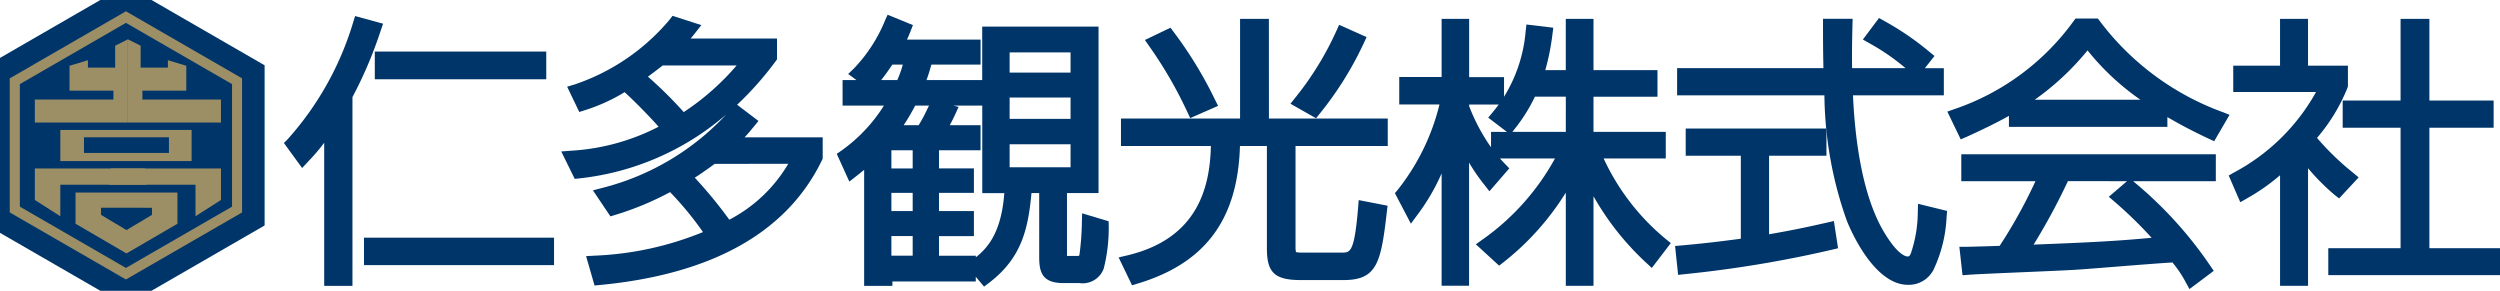 <svg xmlns="http://www.w3.org/2000/svg" xmlns:xlink="http://www.w3.org/1999/xlink" width="178.636" height="20.777" viewBox="0 0 178.636 20.777"><defs><clipPath id="a"><rect width="178.636" height="20.777" fill="none"/></clipPath></defs><g transform="translate(0 0)"><path d="M18.549,16.431V6.457L9.911,1.469,1.272,6.457v9.975l8.639,4.987Z" transform="translate(-0.914 -1.055)" fill="#00356a"/><g transform="translate(0 0)"><g clip-path="url(#a)"><path d="M9.911,22.888,0,17.166V5.722L9.911,0l9.911,5.722V17.166ZM2.545,15.7l7.366,4.253L17.277,15.7V7.191L9.911,2.939,2.545,7.191Z" transform="translate(-0.914 -1.056)" fill="#00356a"/></g></g><path d="M10.778,22.027l-8.3-4.791V7.654l8.3-4.792,8.3,4.792v9.582ZM3.2,16.822,10.778,21.2l7.583-4.378V8.067L10.778,3.689,3.2,8.067Z" transform="translate(-1.781 -2.056)" fill="#9c8e65"/><path d="M12.635,11.471l-1.315.4v1.779h3.136v.632H8.842v1.644h6.65V9.98l-.91.455V12H12.635Z" transform="translate(-6.353 -7.17)" fill="#9c8e65"/><path d="M16.706,42.764H8.842v2.25l1.821,1.163v-2.25h6.17Z" transform="translate(-6.353 -30.725)" fill="#9c8e65"/><path d="M27.831,42.764h7.864v2.25l-1.821,1.163v-2.25H27.7Z" transform="translate(-19.905 -30.725)" fill="#9c8e65"/><path d="M35.322,11.471l1.315.4v1.779H33.5v.632h5.614v1.644h-6.65V9.98l.91.455V12h1.947Z" transform="translate(-23.325 -7.17)" fill="#9c8e65"/><path d="M15.309,35.2H24.69V32.973H15.309Zm7.763-.582H17V33.5h6.069Z" transform="translate(-10.999 -23.69)" fill="#9c8e65"/><path d="M24.633,49.959v.506l-1.821,1.088v1.669L26.454,51.1V48.872H19.171V51.1l3.641,2.124V51.552l-1.821-1.088v-.506Z" transform="translate(-13.774 -35.113)" fill="#9c8e65"/><rect width="12.252" height="1.98" transform="translate(26.781 3.684)" fill="#00356a"/><rect width="13.578" height="1.961" transform="translate(26.01 16.983)" fill="#00356a"/><g transform="translate(0 0)"><g clip-path="url(#a)"><path d="M79.143,4.62l-2-.546-.133.431a21.923,21.923,0,0,1-4.675,8.359l-.278.281,1.3,1.787.49-.525a13.4,13.4,0,0,0,1.088-1.279V23.354h2.02V9.863A29.867,29.867,0,0,0,78.921,5.27Z" transform="translate(-51.77 -2.927)" fill="#00356a"/><path d="M156.157,12l.385-.471-1.525-1.16a22.841,22.841,0,0,0,2.758-3.116l.091-.123V5.639h-6.172c.132-.152.224-.27.319-.391l.447-.569-2.06-.663-.2.265a15.184,15.184,0,0,1-6.806,4.643l-.523.156.866,1.807.431-.137a12.7,12.7,0,0,0,2.808-1.28c.718.652,1.769,1.722,2.43,2.47a15.573,15.573,0,0,1-6.194,1.71l-.762.057.961,1.958.323-.033a19.175,19.175,0,0,0,10.494-4.559,18.169,18.169,0,0,1-8.878,5.248l-.637.165,1.251,1.86.329-.1a21.477,21.477,0,0,0,3.933-1.633,23.026,23.026,0,0,1,2.351,2.855,22.819,22.819,0,0,1-7.769,1.686l-.584.032.605,2.1.385-.037c8.044-.769,13.384-3.773,15.871-8.93l.046-.1V12.7h-5.583c.259-.276.432-.487.609-.705M151.2,10.891a29.687,29.687,0,0,0-2.555-2.527c.3-.225.687-.517,1.057-.8h5.278a17.949,17.949,0,0,1-3.78,3.332m7.47,3.694a10.5,10.5,0,0,1-4.212,3.993,31.786,31.786,0,0,0-2.467-3c.363-.236.85-.567,1.424-.99Z" transform="translate(-102.346 -2.885)" fill="#00356a"/><path d="M231.81,18.5l-1.894-.568-.016.609a19.7,19.7,0,0,1-.169,2.316.8.8,0,0,1-.032.11.791.791,0,0,1-.165.01h-.7q0-.03,0-.068V16.487h2.256V4.592h-8.313V8.412h-3.982c.105-.281.214-.617.351-1.107h3.514V5.522H217.4c.113-.237.182-.408.261-.612l.166-.427-1.81-.739-.184.411A10.894,10.894,0,0,1,213.6,7.592l-.4.384.594.436H212.8v1.822h2.955a11.294,11.294,0,0,1-3.05,3.227l-.322.221.9,1.984.466-.367c.228-.179.415-.327.592-.473V21.7h0v1.418h2.02V22.8h5.957v-.334l.591.705.354-.269c2.349-1.787,2.8-3.884,3.035-6.416h.552v4.62c0,1.118.29,1.812,1.732,1.812h1.148a1.6,1.6,0,0,0,1.731-1.041,11.828,11.828,0,0,0,.357-3.042ZM224.737,6.434h4.353V7.877h-4.353Zm0,3.226h4.353v1.522h-4.353Zm-9.182-1.248c.228-.285.468-.61.8-1.107h.75a7.915,7.915,0,0,1-.394,1.107Zm2.254,12.547h-1.522v-1.4h1.522Zm0-3.186h-1.522v-1.3h1.522Zm0-3.048h-1.522v-1.3h1.522Zm1.05-4.256a10.4,10.4,0,0,1-.624,1.169h-1.072a15.575,15.575,0,0,0,.825-1.4h.988Zm3.464,10.6v-.107H219.69v-1.4h2.494V17.773H219.69v-1.3h2.494V14.725H219.69v-1.3h2.969V11.637h-2.2c.15-.272.271-.527.4-.8l.233-.507-.36-.092h2.049v6.254h1.575c-.2,2.646-1.061,3.815-2.029,4.578M224.737,13h4.353v1.641h-4.353Z" transform="translate(-152.594 -2.69)" fill="#00356a"/><path d="M293.631,13.083l.194.408,1.991-.873-.219-.438a28.876,28.876,0,0,0-2.953-4.84l-.229-.307-1.83.878.315.45a29.933,29.933,0,0,1,2.731,4.721" transform="translate(-208.779 -5.054)" fill="#00356a"/><path d="M294.659,4.789H292.6v7.124h-8.51v1.961h6.426c-.072,2.905-.9,6.635-6.027,7.828l-.567.132.959,1.99.381-.114c4.84-1.447,7.179-4.578,7.33-9.836h1.926v7.332c0,1.722.567,2.247,2.425,2.247h3.047c2.415,0,2.681-1.256,3.1-4.886l.049-.428-2.061-.4-.042.517c-.267,3.234-.565,3.234-1.159,3.234h-2.83a2.011,2.011,0,0,1-.451-.036,1.765,1.765,0,0,1-.033-.428V13.874h6.59V11.913h-8.49Z" transform="translate(-203.992 -3.441)" fill="#00356a"/><path d="M329.614,12.667a24.238,24.238,0,0,0,3.164-5.06l.2-.43L331.016,6.3l-.191.422a21.994,21.994,0,0,1-2.948,4.79l-.339.426,1.828,1.039Z" transform="translate(-235.329 -4.526)" fill="#00356a"/><path d="M368.973,14.764h4.444v-1.9h-5.165V10.351h4.572V8.45h-4.572V4.789h-1.98V8.45h-1.465a16.488,16.488,0,0,0,.512-2.561l.062-.467-1.919-.23-.056.462a10.559,10.559,0,0,1-1.546,4.7v-1.4h-2.493V4.789H357.4V8.945h-3.028v1.96h2.875a15.832,15.832,0,0,1-2.984,6.1l-.2.239,1.142,2.18.442-.6a14.819,14.819,0,0,0,1.753-2.993v8.029h1.961V15.062a13.785,13.785,0,0,0,1.089,1.579l.366.468,1.42-1.639-.321-.334c-.093-.1-.211-.22-.347-.372H365.5a17.2,17.2,0,0,1-5.187,5.8l-.467.334,1.662,1.524.311-.239a19.167,19.167,0,0,0,4.454-4.978v6.659h1.98v-6.4a19.6,19.6,0,0,0,3.79,4.775l.376.348,1.358-1.776-.352-.285a16.355,16.355,0,0,1-4.449-5.763m-8.045-1.9v1.1a13.3,13.3,0,0,1-1.562-2.934v-.119h2.111q-.207.282-.441.563l-.31.374,1.341,1.021Zm5.343,0h-3.819l.139-.177a11.671,11.671,0,0,0,1.472-2.336h2.208Z" transform="translate(-254.39 -3.441)" fill="#00356a"/><path d="M442.873,18.43a9.357,9.357,0,0,1-.474,2.9c-.09.287-.2.287-.248.287-.158,0-.749-.133-1.753-1.849l-.02-.034c-1.511-2.64-2-6.6-2.136-9.633h6.492V8.161h-1.356l.689-.871L443.713,7a20.365,20.365,0,0,0-3.256-2.224l-.355-.2-1.154,1.54.461.261a15.558,15.558,0,0,1,2.585,1.781h-3.817c-.011-.811-.008-1.7.027-3.045l.012-.478H436.1V5.1c0,.972,0,1.646.03,3.057H425.675V10.1H436.2a27.544,27.544,0,0,0,1.594,8.941c.017.046,1.762,4.6,4.374,4.6A1.985,1.985,0,0,0,444,22.556a9.843,9.843,0,0,0,.932-3.794l.036-.4-2.078-.51Z" transform="translate(-305.838 -3.29)" fill="#00356a"/><path d="M436.016,39.347c-1.07.242-2.27.513-4.142.834V34.568h4.1V32.627H425.917v1.941h3.938V40.5c-1.66.221-2.8.35-4.227.478l-.471.042.217,2.062.464-.049a83.781,83.781,0,0,0,10.545-1.751l.421-.1-.3-1.95Z" transform="translate(-305.466 -23.442)" fill="#00356a"/><path d="M497.461,41.085h5.3a35.551,35.551,0,0,1-2.559,4.621c-.631.024-2.207.068-2.358.068h-.521l.226,2.032.448-.034c.553-.041,2.29-.115,3.971-.187,1.566-.067,3.046-.131,3.621-.168.446-.025,1.572-.115,2.875-.218,1.558-.123,3.3-.262,4.087-.305a8.247,8.247,0,0,1,.94,1.4l.272.5,1.737-1.3-.25-.368a28.651,28.651,0,0,0-5.425-5.969l-.083-.072h5.906V39.164H497.461Zm11.843,0L508,42.2l.415.354a30.124,30.124,0,0,1,2.645,2.576c-2.609.244-4.436.331-8.432.488a44.787,44.787,0,0,0,2.451-4.536Z" transform="translate(-357.318 -28.139)" fill="#00356a"/><path d="M495.654,13.168c1.1-.5,2.1-.98,3.024-1.5v.788H510v-.7q1.361.8,2.958,1.546l.385.18,1.1-1.888-.511-.2a19.226,19.226,0,0,1-8.759-6.493l-.14-.188h-1.6l-.139.191a17.421,17.421,0,0,1-8.527,6.288l-.49.174.957,1.984Zm8.641-6.177a17.878,17.878,0,0,0,3.78,3.526H500.52a18.988,18.988,0,0,0,3.775-3.526" transform="translate(-355.131 -3.39)" fill="#00356a"/><path d="M573.569,17.617l1.393-1.5-.374-.315a19.171,19.171,0,0,1-2.6-2.508,12.736,12.736,0,0,0,2.184-3.6l.025-.073V8.133h-2.85V4.788h-2V8.133h-3.344v1.881h5.916a14.448,14.448,0,0,1-5.879,5.76l-.362.207.827,1.906.451-.255a14.534,14.534,0,0,0,2.392-1.67v7.9h2v-8.4a16.157,16.157,0,0,0,1.883,1.893Z" transform="translate(-406.428 -3.44)" fill="#00356a"/><path d="M598.172,21.175V12.567h4.591V10.627h-4.591V4.789h-2.059v5.838h-4.136v1.941h4.136v8.608h-5.165V23.1h12.271V21.175Z" transform="translate(-424.582 -3.441)" fill="#00356a"/></g></g></g></svg>